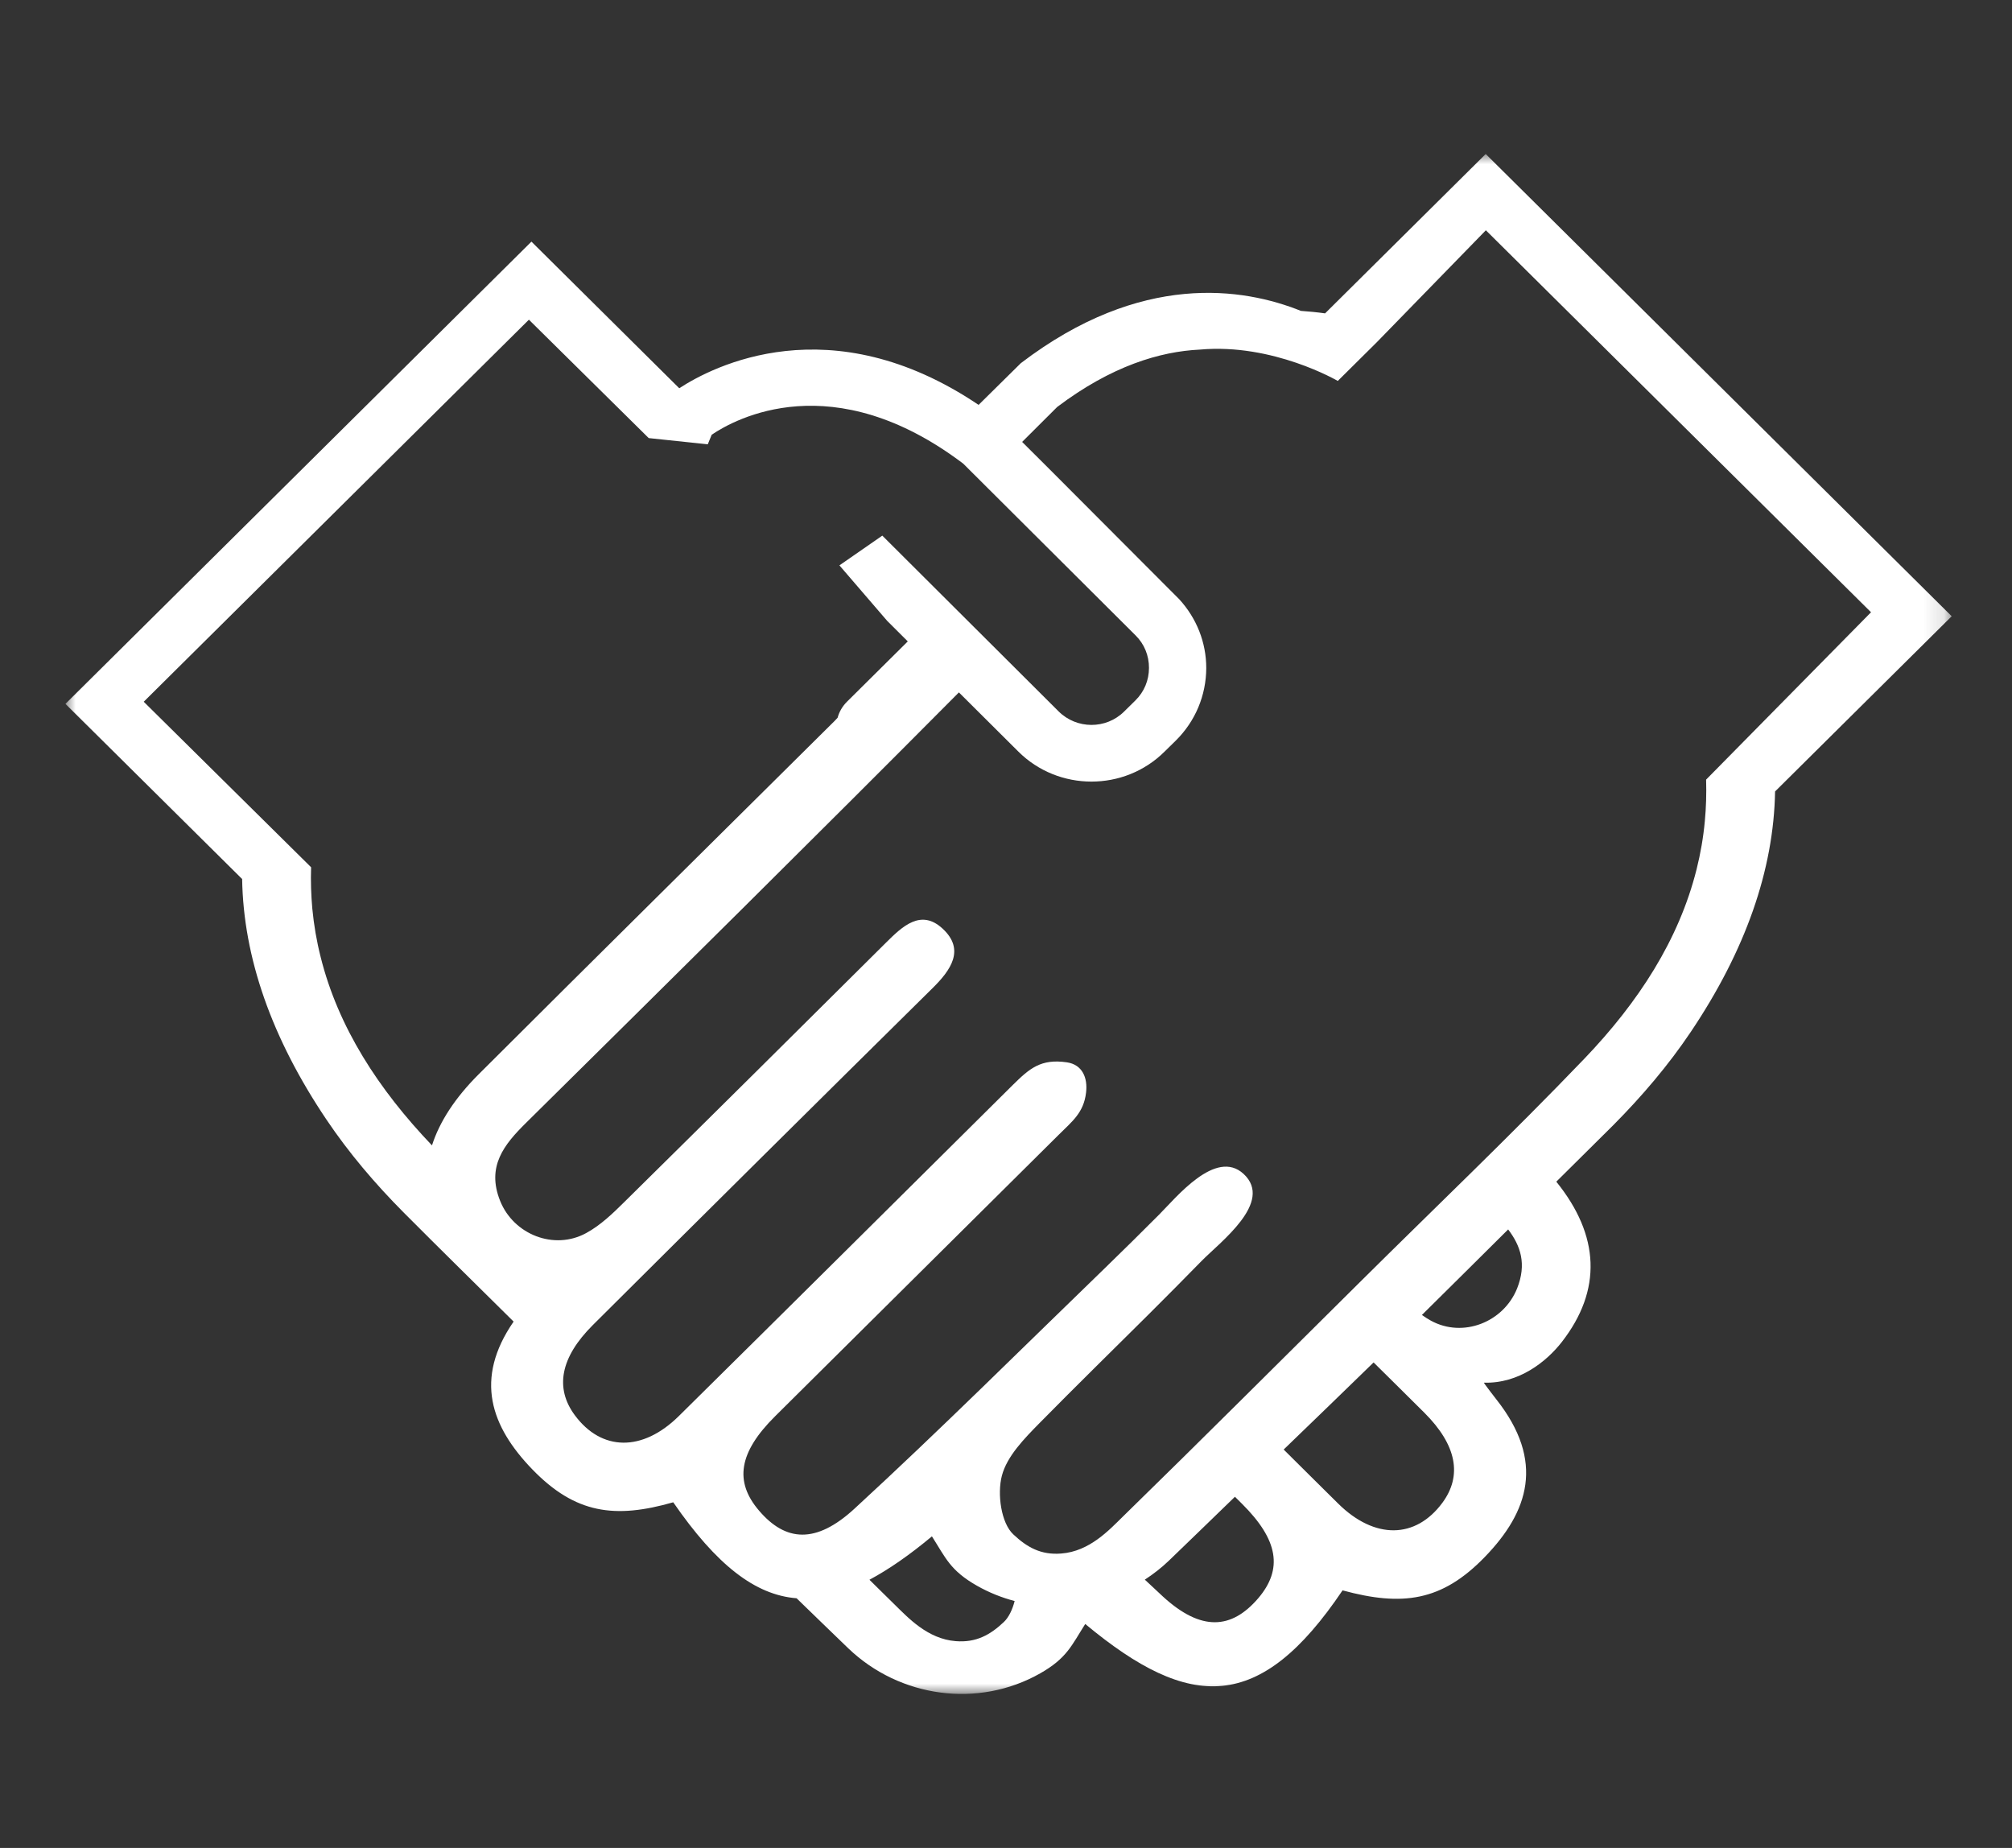 <?xml version="1.0" encoding="UTF-8"?>
<svg width="98px" height="90px" viewBox="0 0 98 90" version="1.1" xmlns="http://www.w3.org/2000/svg" xmlns:xlink="http://www.w3.org/1999/xlink">
    <rect x="0" y="0" width="98" height="90" fill="#333333" stroke="none"/>
    <title>Hands White</title>
    <defs>
        <polygon id="path-1" points="0 0 91.875 0 91.875 75 0 75"></polygon>
    </defs>
    <g id="Hands-White" stroke="none" stroke-width="1" fill="none" fill-rule="evenodd">
        <g id="Group-3" transform="translate(3.188, 7.5)">
            <mask id="mask-2" fill="white">
                <use xlink:href="#path-1"></use>
            </mask>
            <g id="Clip-2"></g>
            <path d="M87.946,22.319 L79.913,30.47 C79.933,31.156 79.913,31.828 79.851,32.486 C79.777,33.29 79.64,34.075 79.449,34.837 C78.587,38.278 76.618,41.309 73.991,44.053 C70.425,47.773 66.691,51.329 63.034,54.959 C59.191,58.767 55.369,62.592 51.499,66.368 C50.835,67.018 49.882,68.056 48.507,68.161 C47.514,68.243 46.834,67.856 46.168,67.229 C45.57,66.67 45.38,65.256 45.61,64.376 C45.858,63.419 46.714,62.552 47.457,61.796 C49.21,60.017 50.989,58.273 52.759,56.515 C53.619,55.656 54.476,54.798 55.326,53.926 C56.229,53 58.867,51.05 57.387,49.675 C56.027,48.414 54.083,50.847 53.263,51.662 C52.404,52.521 51.541,53.379 50.668,54.223 C46.601,58.157 42.593,62.151 38.43,65.979 C36.546,67.712 35.074,67.579 33.788,66.078 C32.564,64.655 32.797,63.23 34.571,61.471 C39.175,56.896 43.786,52.331 48.391,47.756 C49.034,47.115 49.595,46.697 49.711,45.718 C49.8,44.993 49.532,44.352 48.781,44.239 C47.514,44.053 46.962,44.533 46.148,45.337 C40.729,50.714 35.313,56.097 29.88,61.463 C28.102,63.221 26.109,63.184 24.806,61.42 C23.833,60.102 24.103,58.612 25.688,57.034 C31.187,51.558 36.699,46.091 42.223,40.637 C43.126,39.751 43.831,38.752 42.727,37.73 C41.671,36.748 40.763,37.617 39.961,38.416 C35.717,42.636 31.474,46.847 27.216,51.047 C26.653,51.606 26.055,52.179 25.364,52.554 C23.804,53.407 21.835,52.631 21.174,50.991 C20.497,49.308 21.365,48.241 22.444,47.177 C29.49,40.211 36.537,33.248 43.518,26.222 L46.407,29.098 C47.389,30.078 48.681,30.566 49.976,30.566 C51.26,30.566 52.546,30.084 53.528,29.113 L54.083,28.568 C55.033,27.628 55.56,26.375 55.566,25.037 C55.566,23.783 55.093,22.609 54.254,21.689 L47.856,15.276 L46.598,14.023 L48.305,12.321 C50.952,10.322 53.312,9.619 55.258,9.526 C58.819,9.205 61.972,11.053 61.972,11.053 L63.867,9.174 L69.185,3.715 L87.946,22.319 Z M70.704,55.258 C70.04,56.898 68.071,57.675 66.511,56.822 C66.36,56.74 66.212,56.644 66.07,56.543 C67.473,55.16 68.871,53.765 70.271,52.377 C70.874,53.173 71.184,54.056 70.704,55.258 L70.704,55.258 Z M67.069,65.688 C65.766,67.452 63.773,67.489 61.992,65.73 C61.104,64.855 60.224,63.975 59.337,63.097 C60.799,61.683 62.265,60.274 63.717,58.855 C64.539,59.67 65.367,60.483 66.187,61.302 C67.772,62.88 68.04,64.37 67.069,65.688 L67.069,65.688 Z M58.093,70.345 C56.801,71.847 55.329,71.977 53.445,70.247 C53.152,69.976 52.868,69.702 52.574,69.434 C52.987,69.163 53.38,68.861 53.744,68.511 C54.823,67.48 55.887,66.433 56.963,65.397 L57.304,65.736 C59.078,67.497 59.311,68.92 58.093,70.345 L58.093,70.345 Z M45.707,71.497 C45.044,72.124 44.358,72.508 43.365,72.429 C41.993,72.324 41.04,71.285 40.376,70.636 C39.969,70.241 39.568,69.837 39.161,69.439 C40.115,68.928 41.122,68.228 42.204,67.325 C42.875,68.378 43.094,68.988 44.398,69.73 C44.984,70.063 45.602,70.309 46.233,70.475 C46.125,70.893 45.949,71.268 45.707,71.497 L45.707,71.497 Z M12.429,39.105 C12.235,38.34 12.101,37.558 12.024,36.753 C11.965,36.096 11.942,35.424 11.965,34.738 L3.813,26.677 L22.574,8.07 L28.01,13.441 L28.409,13.836 L31.286,14.139 L31.477,13.673 C32.621,12.897 37.377,10.28 43.729,15.081 L52.128,23.45 C52.552,23.871 52.779,24.433 52.776,25.031 C52.776,25.629 52.543,26.191 52.119,26.609 L51.564,27.156 C50.685,28.026 49.256,28.02 48.379,27.151 L39.787,18.587 L37.698,20.035 L40.023,22.736 L41.028,23.738 C40.043,24.718 39.056,25.697 38.065,26.677 C37.821,26.922 37.684,27.188 37.61,27.456 C37.565,27.506 37.516,27.557 37.468,27.608 C31.69,33.344 25.896,39.062 20.136,44.812 C18.98,45.964 18.223,47.127 17.853,48.284 C15.243,45.551 13.282,42.528 12.429,39.105 Z M61.354,7.762 C60.959,7.706 60.569,7.669 60.176,7.641 C57.376,6.515 52.387,5.721 46.535,10.187 L44.477,12.219 C37.251,7.356 31.514,10.353 29.897,11.409 L22.697,4.268 L0,26.781 L8.606,35.311 C8.669,39.136 10.041,43.056 12.707,47.019 C13.803,48.651 15.084,50.155 16.473,51.552 C18.249,53.336 20.042,55.095 21.829,56.865 C19.896,59.665 20.725,61.979 22.742,64.065 C24.837,66.227 26.767,66.478 29.604,65.666 C31.707,68.714 33.589,70.182 35.612,70.34 C36.455,71.153 37.286,71.971 38.131,72.779 C40.635,75.178 44.455,75.711 47.477,73.998 C48.781,73.256 49.003,72.643 49.671,71.593 C54.783,75.847 58.187,75.92 62.205,69.956 C65.111,70.746 67.038,70.495 69.133,68.33 C71.267,66.128 72.078,63.67 69.696,60.655 C69.676,60.63 69.061,59.837 69.09,59.84 C70.792,59.893 72.135,58.818 72.878,57.867 C74.856,55.332 74.733,52.67 72.616,50.051 C73.541,49.128 74.477,48.213 75.405,47.285 C76.791,45.887 78.072,44.386 79.17,42.751 C81.831,38.791 83.206,34.871 83.272,31.046 L91.875,22.513 L69.178,0 L61.354,7.762 Z" id="Fill-1" fill="#FFFFFF" mask="url(#mask-2)"></path>
        </g>
    </g>
</svg>